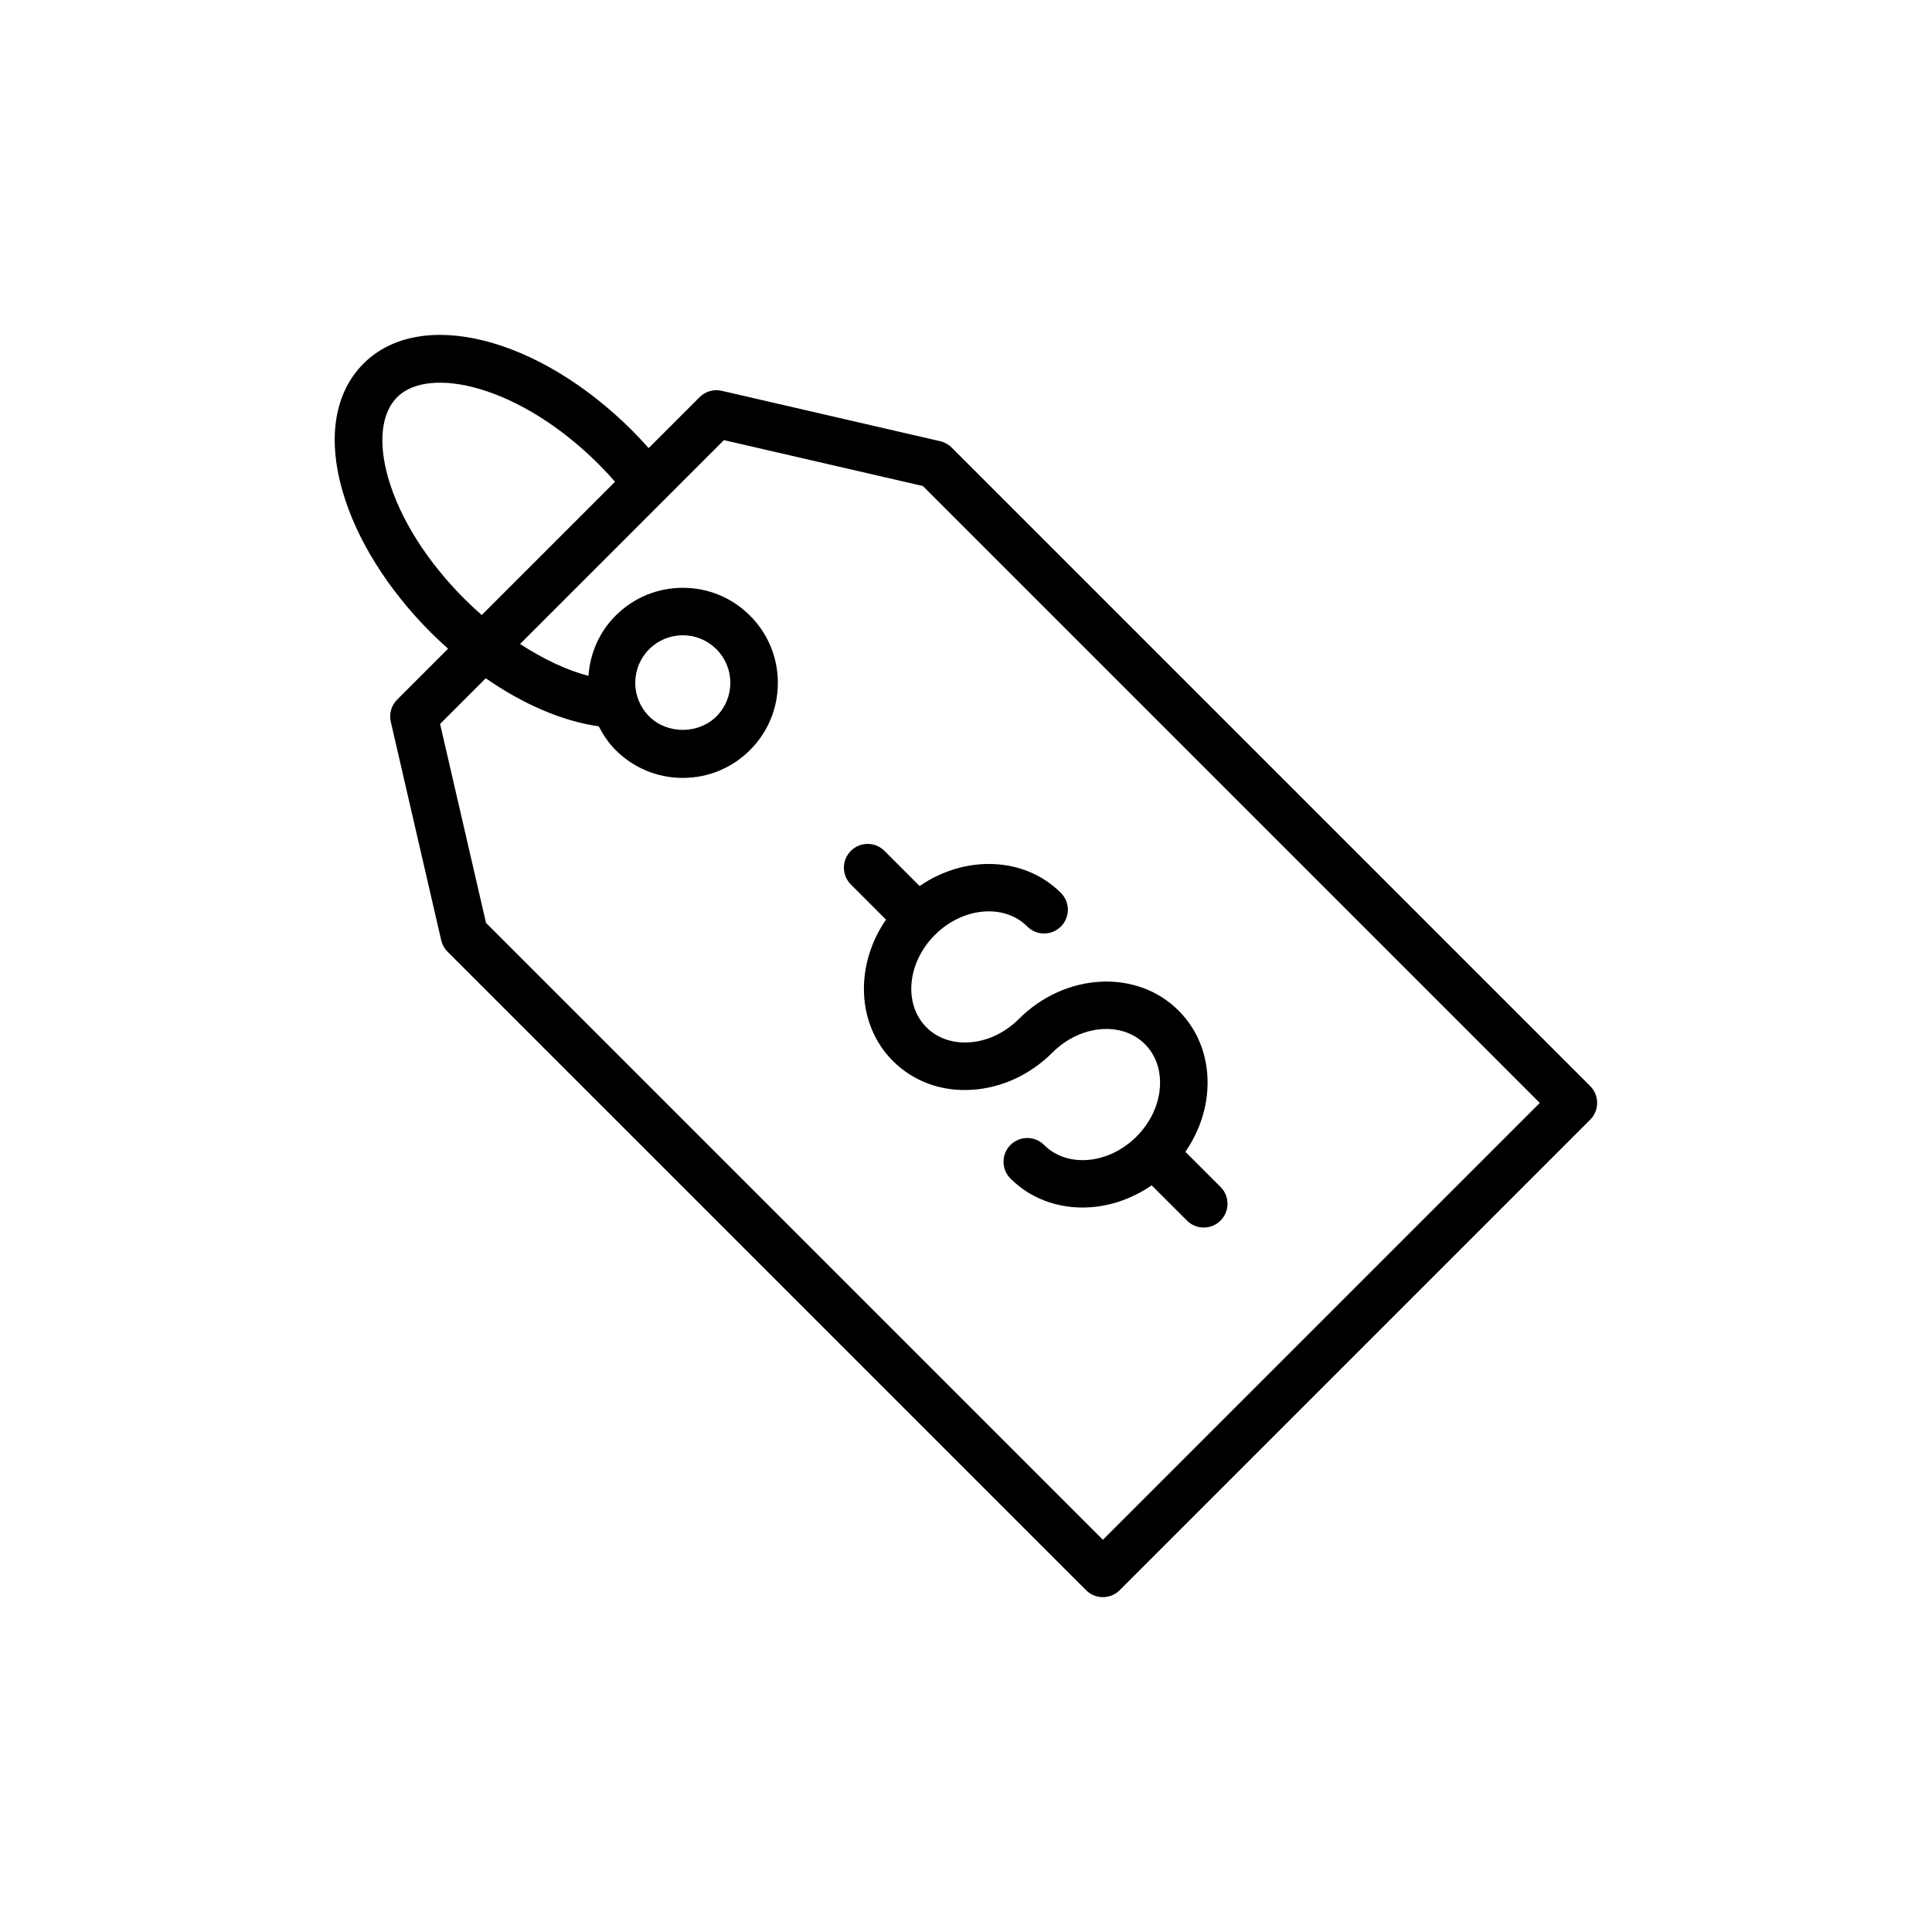 <?xml version="1.0" encoding="UTF-8"?>
<!-- Uploaded to: ICON Repo, www.svgrepo.com, Generator: ICON Repo Mixer Tools -->
<svg fill="#000000" width="800px" height="800px" version="1.1" viewBox="144 144 512 512" xmlns="http://www.w3.org/2000/svg">
 <g>
  <path d="m565.42 431.83-169.22-169.22c-0.836-0.836-1.887-1.418-3.039-1.684l-57.891-13.359c-2.102-0.488-4.336 0.145-5.867 1.684l-13.5 13.5c-1.359-1.527-2.777-3.062-4.309-4.594-24.98-24.98-56.273-32.789-71.25-17.812-7.637 7.633-9.633 19.59-5.609 33.664 3.652 12.789 11.969 26.137 23.418 37.59 1.531 1.531 3.066 2.953 4.594 4.309l-13.5 13.5c-1.539 1.535-2.172 3.75-1.684 5.867l13.359 57.891c0.266 1.148 0.848 2.203 1.684 3.039l169.22 169.21c1.23 1.23 2.84 1.844 4.453 1.844 1.609 0 3.223-0.617 4.453-1.844l124.68-124.68c2.465-2.461 2.465-6.449 0.004-8.906zm-298.36-129.14c-9.957-9.961-17.141-21.375-20.215-32.141-2.664-9.344-1.789-17.105 2.406-21.301 8.438-8.418 32.434-3.172 53.438 17.809 1.543 1.547 2.977 3.082 4.305 4.606l-35.328 35.328c-1.527-1.332-3.066-2.762-4.606-4.301zm169.22 249.37-163.48-163.48-12.172-52.727 12.102-12.102c10.027 6.969 20.391 11.371 29.945 12.734 1.18 2.273 2.606 4.426 4.469 6.289 4.762 4.758 11.082 7.379 17.809 7.379s13.055-2.621 17.809-7.379c4.762-4.758 7.379-11.086 7.379-17.812 0-6.727-2.621-13.055-7.379-17.809-4.754-4.758-11.078-7.379-17.809-7.379-6.727 0-13.051 2.621-17.809 7.379-4.316 4.312-6.762 9.941-7.199 15.965-5.766-1.527-11.977-4.449-18.121-8.457l54.023-54.023 52.73 12.164 163.48 163.49zm-123.93-227.11c0-3.363 1.309-6.523 3.691-8.906 2.379-2.379 5.543-3.691 8.906-3.691s6.523 1.309 8.906 3.691c2.379 2.379 3.691 5.543 3.691 8.906s-1.309 6.527-3.691 8.91c-4.762 4.754-13.051 4.754-17.809 0-2.383-2.383-3.695-5.547-3.695-8.91z"/>
  <path d="m378.39 369.49c-2.461-2.461-6.445-2.461-8.906 0-2.461 2.461-2.461 6.445 0 8.906l9.312 9.312c-8.285 12.012-7.852 27.77 1.82 37.449 5.469 5.473 12.957 8.207 21.113 7.637 7.828-0.523 15.355-4.027 21.191-9.863 7.367-7.359 18.352-8.359 24.488-2.227 2.867 2.863 4.273 6.898 3.981 11.367-0.32 4.781-2.527 9.441-6.207 13.129-7.359 7.367-18.34 8.371-24.488 2.227-2.461-2.461-6.445-2.461-8.906 0-2.461 2.461-2.461 6.445 0 8.906 5.141 5.144 12.004 7.676 19.109 7.676 6.258 0 12.684-2.004 18.309-5.883l9.344 9.34c1.23 1.23 2.84 1.844 4.453 1.844 1.609 0 3.223-0.617 4.453-1.844 2.461-2.461 2.461-6.449 0-8.906l-9.324-9.32c3.394-4.906 5.438-10.531 5.824-16.328 0.547-8.145-2.172-15.645-7.637-21.109-11.039-11.043-30.02-10.059-42.301 2.227-3.684 3.68-8.344 5.887-13.129 6.203-4.473 0.293-8.512-1.113-11.367-3.973-6.137-6.141-5.137-17.129 2.227-24.496 7.375-7.363 18.359-8.359 24.496-2.227 2.461 2.461 6.445 2.461 8.906 0 2.461-2.461 2.461-6.445 0-8.906-9.672-9.676-25.434-10.109-37.445-1.82z"/>
 </g>
</svg>